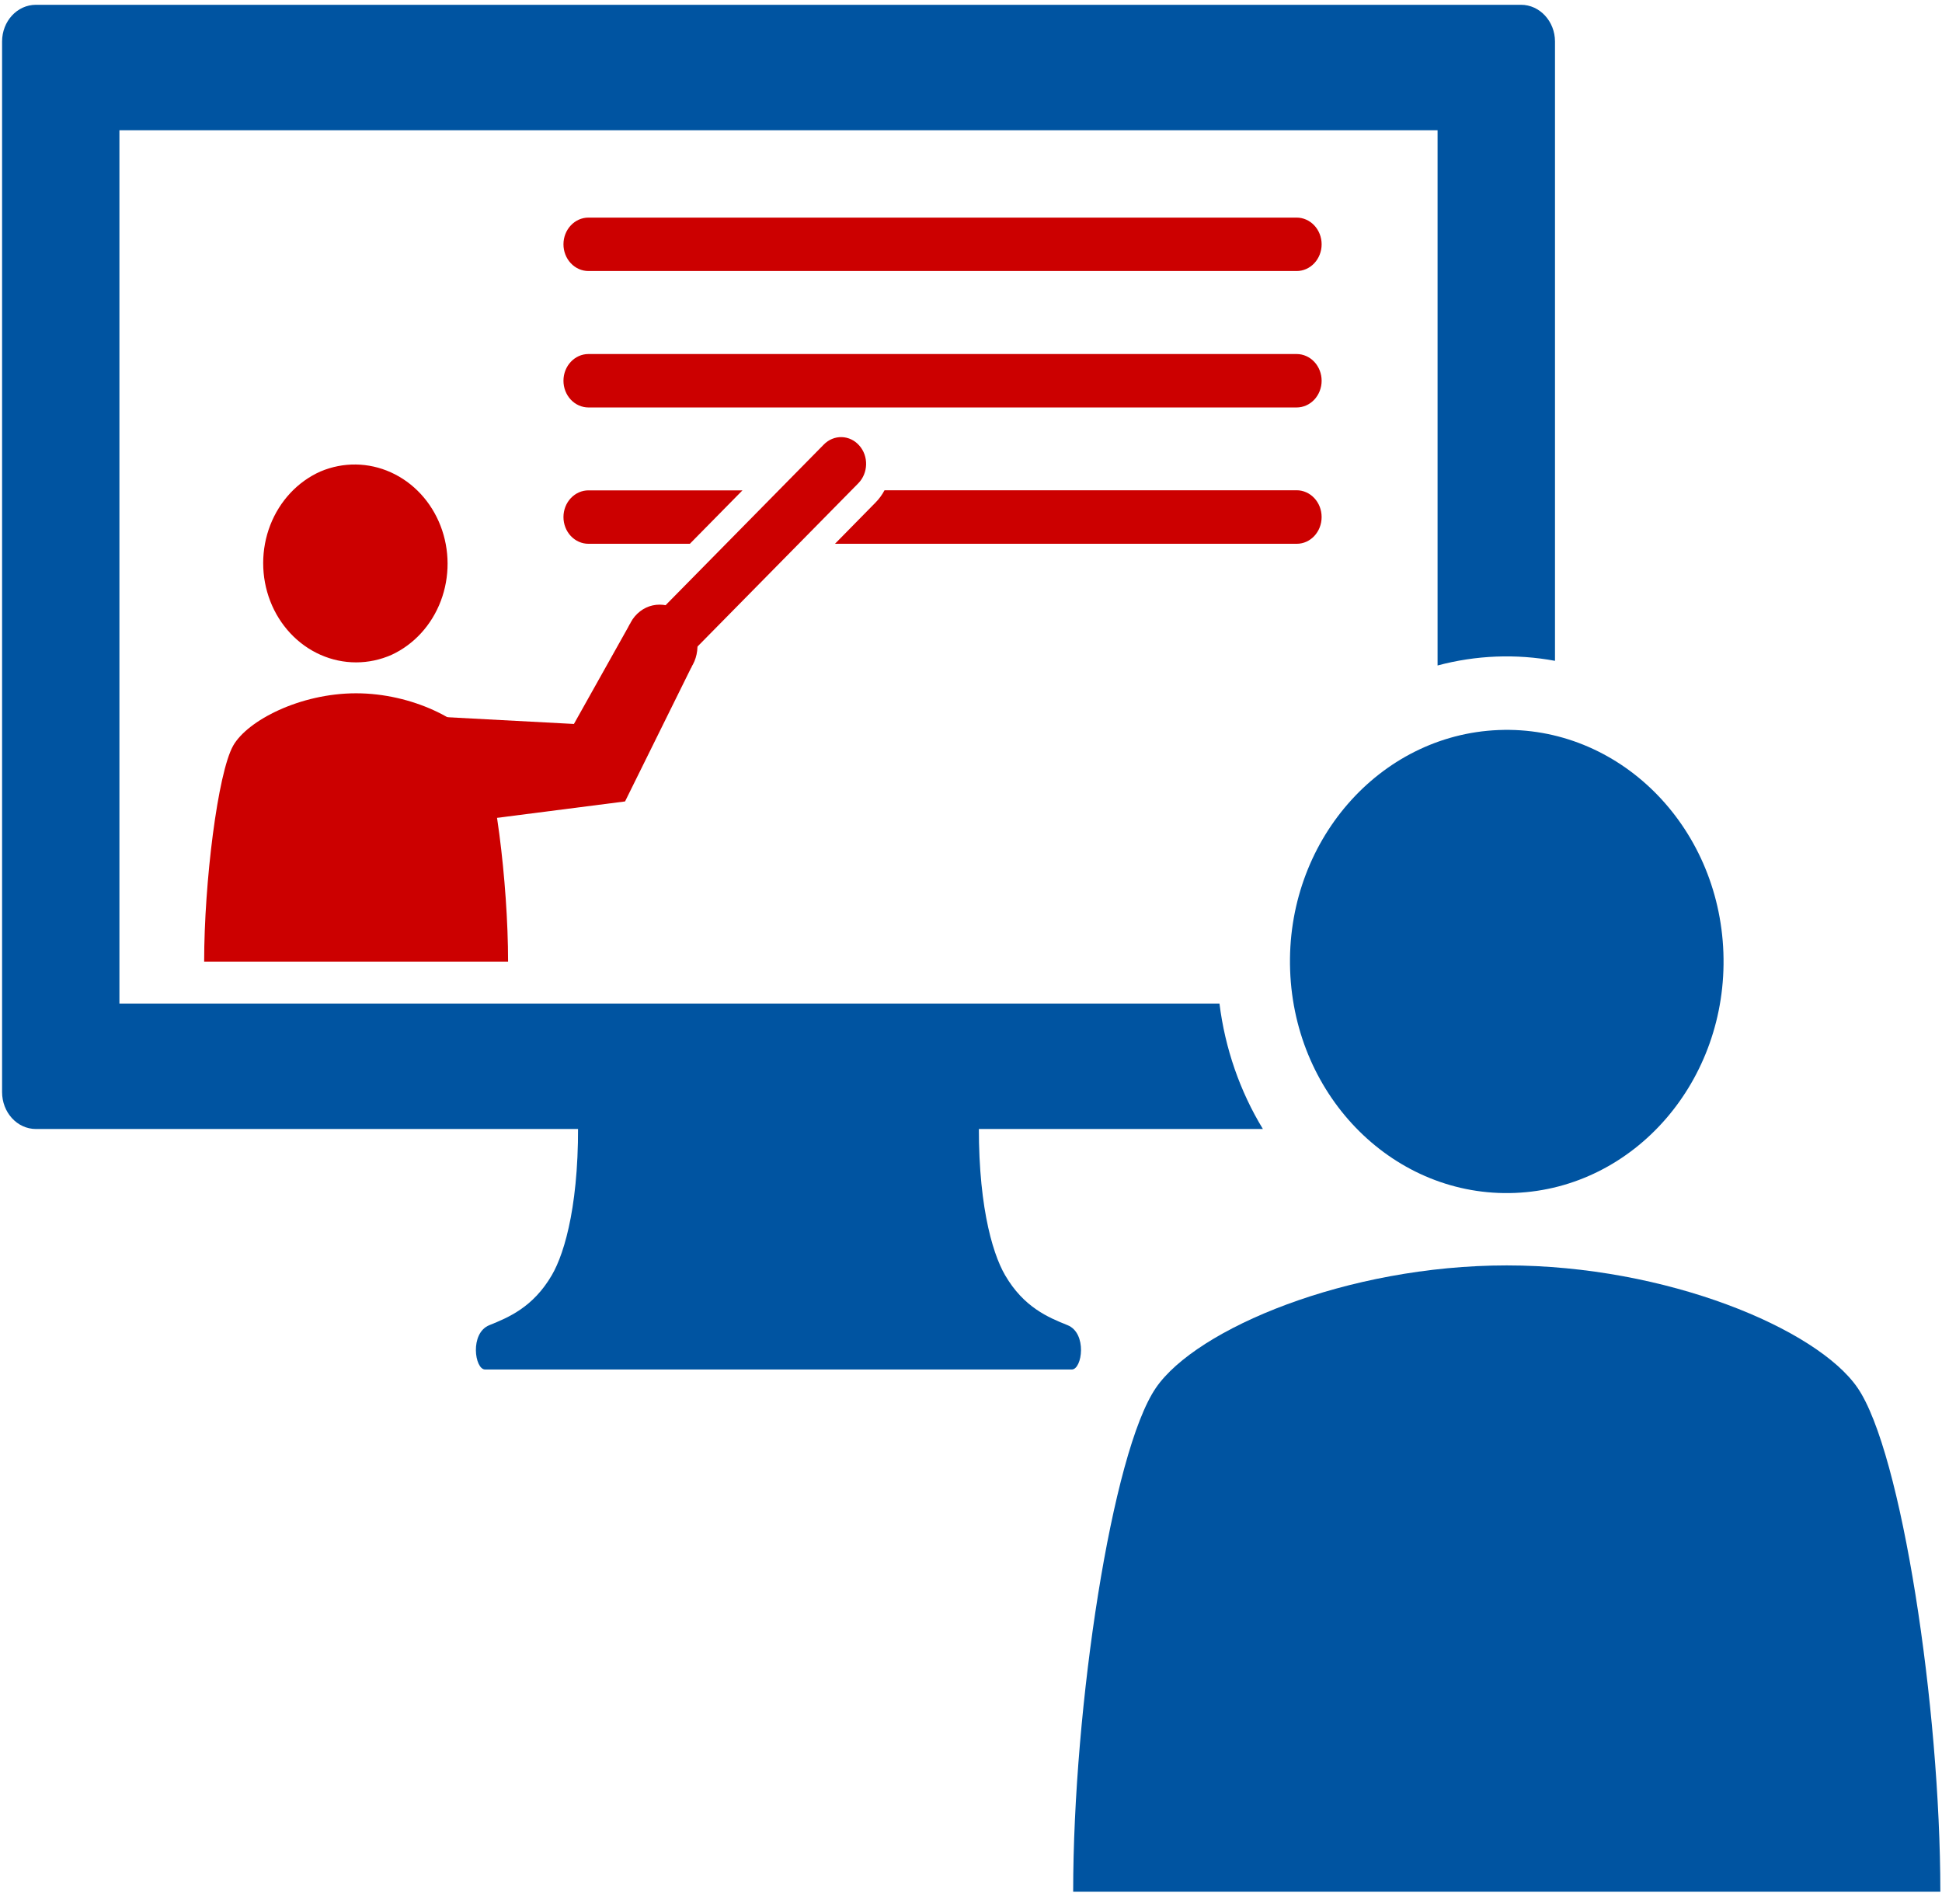 <svg width="152" height="149" viewBox="0 0 152 149" fill="none" xmlns="http://www.w3.org/2000/svg">
<path d="M83.555 103.717C82.055 103.113 80.133 102.324 78.669 99.807C77.619 98.003 76.458 93.914 76.633 86.953H45.226C45.407 93.914 44.24 98.011 43.189 99.807C41.725 102.316 39.797 103.113 38.303 103.717C36.753 104.337 37.151 107.187 37.97 107.187H83.888C84.707 107.187 85.106 104.337 83.555 103.717Z" fill="#0054A1"/>
<path d="M119.049 0.375H2.816C1.336 0.375 0.163 1.669 0.163 3.248V85.475C0.163 87.062 1.337 88.364 2.816 88.364H98.847C97.044 85.402 95.882 82.047 95.448 78.544H9.347V10.193H112.518V52.085C115.525 51.281 118.655 51.157 121.709 51.721V3.249C121.709 1.669 120.513 0.375 119.049 0.375Z" fill="#0054A1"/>
<path d="M118.58 93.367C127.944 92.986 135.247 84.567 134.89 74.563C134.534 64.559 126.653 56.757 117.289 57.138C107.925 57.519 100.622 65.938 100.978 75.942C101.335 85.946 109.215 93.747 118.58 93.367ZM151.87 148.056C151.87 133.599 148.833 113.629 145.389 108.618C142.222 104.003 130.437 99.04 117.933 99.04C105.43 99.04 93.644 104.003 90.476 108.618C87.034 113.637 83.997 133.599 83.997 148.056H151.87Z" fill="#0054A1"/>
<path d="M30.651 51.251C32.402 50.441 33.785 48.927 34.501 47.038C35.217 45.148 35.209 43.034 34.479 41.15C33.749 39.267 32.355 37.766 30.597 36.971C28.84 36.175 26.861 36.15 25.087 36.9C24.204 37.291 23.403 37.863 22.728 38.584C22.053 39.305 21.518 40.161 21.152 41.104C20.787 42.046 20.599 43.056 20.599 44.076C20.599 45.096 20.787 46.105 21.152 47.048C21.518 47.99 22.053 48.846 22.728 49.567C23.404 50.288 24.205 50.861 25.087 51.251C25.969 51.641 26.914 51.842 27.869 51.842C28.824 51.842 29.769 51.641 30.651 51.251ZM39.767 75.262C39.767 69.067 38.702 60.519 37.498 58.367C36.39 56.392 32.258 54.262 27.872 54.262C23.487 54.262 19.363 56.392 18.247 58.367C17.043 60.519 15.979 69.067 15.979 75.262H39.767ZM50.096 47.85C51.314 46.906 53.068 47.27 54.01 48.655C54.952 50.042 54.727 51.931 53.502 52.876C52.285 53.821 50.531 53.456 49.588 52.071C48.646 50.684 48.871 48.795 50.096 47.85Z" fill="#CC0000"/>
<path d="M44.921 56.662L34.303 56.097L35.578 64.437L48.923 62.726L54.148 52.155L49.299 48.849L44.921 56.662ZM101.487 21.213H46.059C45.54 21.213 45.042 20.992 44.675 20.6C44.308 20.208 44.102 19.677 44.102 19.122C44.102 17.969 44.979 17.031 46.059 17.031H101.487C102.006 17.031 102.504 17.252 102.871 17.644C103.238 18.036 103.444 18.568 103.444 19.122C103.444 19.677 103.238 20.209 102.871 20.601C102.504 20.993 102.006 21.213 101.487 21.213ZM101.487 31.891H46.059C45.54 31.89 45.042 31.67 44.675 31.278C44.308 30.886 44.102 30.354 44.102 29.8C44.102 28.646 44.979 27.709 46.059 27.709H101.487C102.006 27.709 102.504 27.929 102.871 28.321C103.238 28.713 103.444 29.245 103.444 29.8C103.444 30.354 103.238 30.886 102.871 31.278C102.504 31.67 102.006 31.891 101.487 31.891ZM58.121 38.371L53.995 42.561H46.059C45.54 42.561 45.042 42.341 44.675 41.949C44.308 41.557 44.102 41.025 44.102 40.47C44.102 39.916 44.308 39.384 44.675 38.992C45.042 38.6 45.54 38.379 46.059 38.379H58.121V38.371ZM103.443 40.47C103.443 41.624 102.574 42.561 101.494 42.561H65.354L68.528 39.332C68.806 39.051 69.043 38.727 69.232 38.371H101.494C102.011 38.373 102.507 38.595 102.873 38.987C103.238 39.379 103.443 39.909 103.443 40.462V40.47Z" fill="#CC0000"/>
<path d="M51.799 52.645C51.407 52.645 51.025 52.519 50.701 52.285C50.377 52.05 50.126 51.717 49.981 51.328C49.836 50.94 49.803 50.514 49.887 50.105C49.971 49.697 50.167 49.325 50.451 49.037L64.483 34.789C64.669 34.599 64.889 34.45 65.129 34.351C65.369 34.252 65.625 34.205 65.883 34.212C66.14 34.219 66.394 34.28 66.629 34.392C66.864 34.505 67.076 34.666 67.252 34.866C67.999 35.702 67.963 37.026 67.18 37.824L53.147 52.072C52.785 52.443 52.301 52.648 51.799 52.645Z" fill="#CC0000"/>
</svg>
